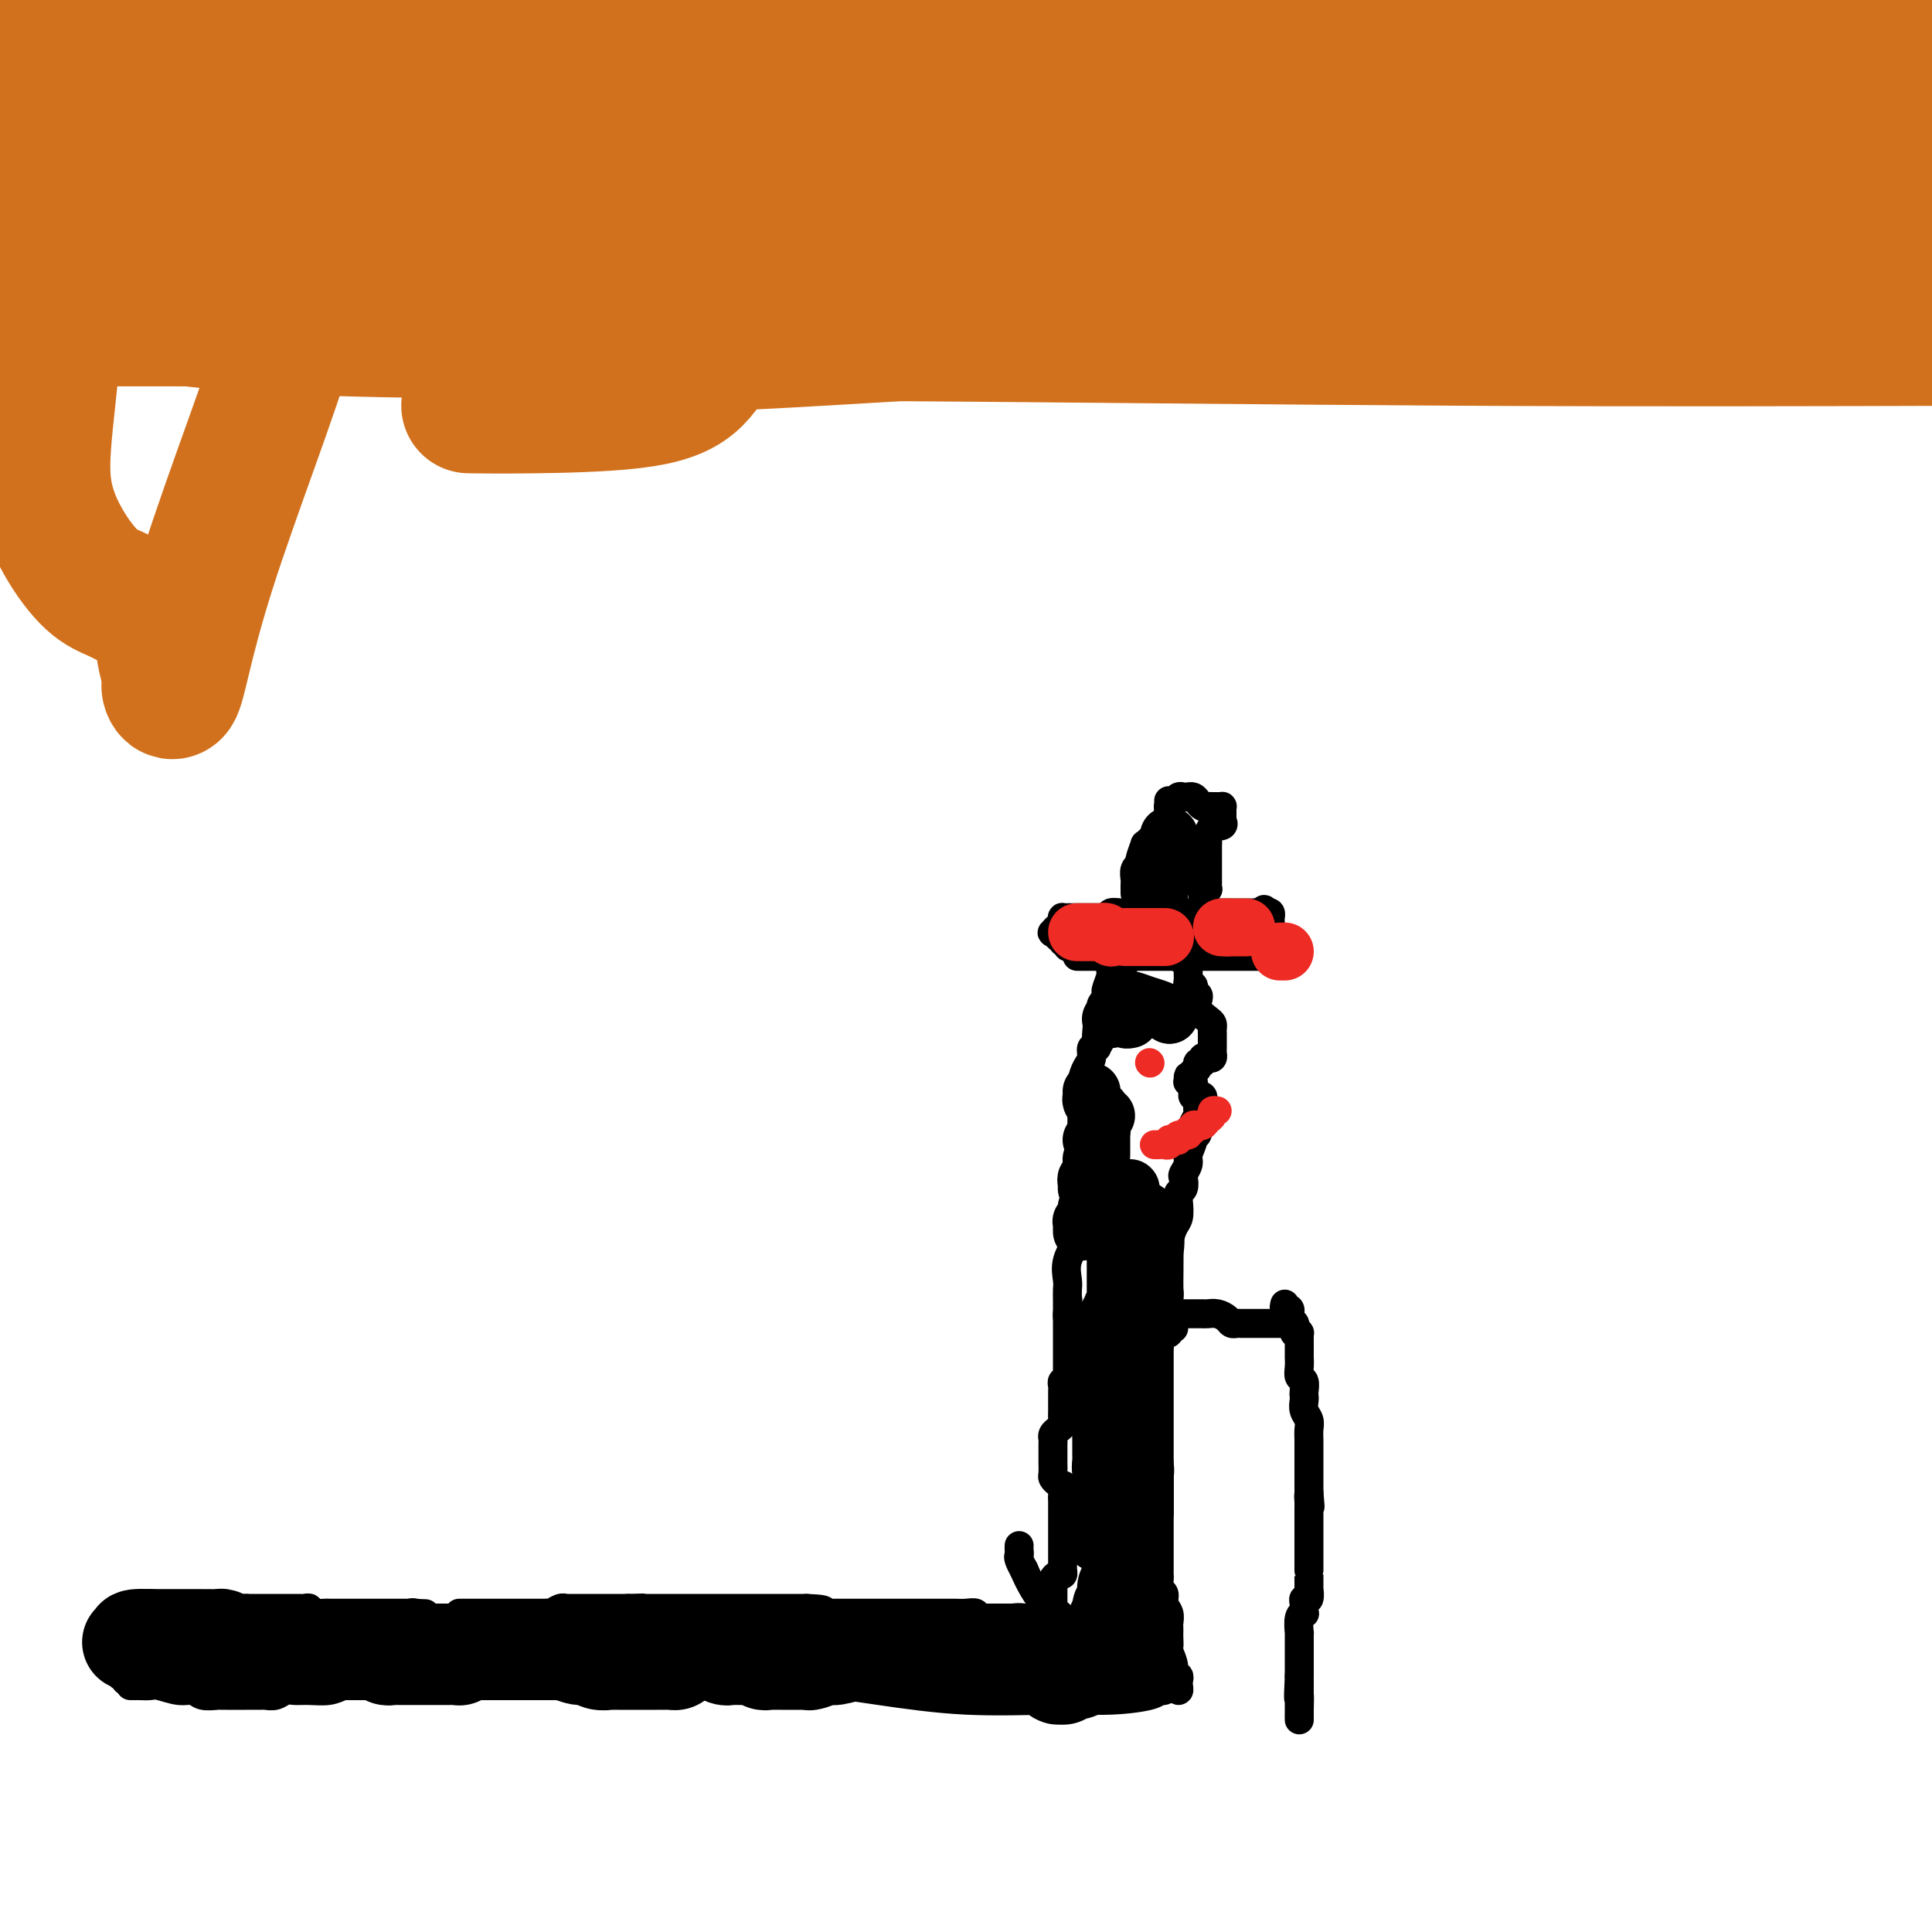<svg viewBox='0 0 400 400' version='1.1' xmlns='http://www.w3.org/2000/svg' xmlns:xlink='http://www.w3.org/1999/xlink'><g fill='none' stroke='#000000' stroke-width='6' stroke-linecap='round' stroke-linejoin='round'><path d='M27,349c0.439,-0.001 0.878,-0.001 1,0c0.122,0.001 -0.074,0.004 0,0c0.074,-0.004 0.418,-0.016 1,0c0.582,0.016 1.400,0.061 2,0c0.600,-0.061 0.980,-0.226 2,0c1.020,0.226 2.680,0.845 4,1c1.320,0.155 2.300,-0.155 3,0c0.700,0.155 1.119,0.774 2,1c0.881,0.226 2.224,0.061 3,0c0.776,-0.061 0.986,-0.016 1,0c0.014,0.016 -0.167,0.004 0,0c0.167,-0.004 0.682,-0.001 1,0c0.318,0.001 0.437,0.000 1,0c0.563,-0.000 1.568,0.001 2,0c0.432,-0.001 0.290,-0.004 1,0c0.710,0.004 2.273,0.015 3,0c0.727,-0.015 0.620,-0.057 1,0c0.380,0.057 1.249,0.212 2,0c0.751,-0.212 1.383,-0.792 2,-1c0.617,-0.208 1.218,-0.044 2,0c0.782,0.044 1.746,-0.031 3,0c1.254,0.031 2.798,0.167 4,0c1.202,-0.167 2.062,-0.637 3,-1c0.938,-0.363 1.954,-0.618 3,-1c1.046,-0.382 2.123,-0.890 3,-1c0.877,-0.110 1.554,0.177 2,0c0.446,-0.177 0.659,-0.819 1,-1c0.341,-0.181 0.809,0.099 1,0c0.191,-0.099 0.104,-0.575 0,-1c-0.104,-0.425 -0.226,-0.797 0,-1c0.226,-0.203 0.801,-0.237 1,0c0.199,0.237 0.022,0.744 0,1c-0.022,0.256 0.109,0.261 0,0c-0.109,-0.261 -0.460,-0.789 0,-1c0.460,-0.211 1.730,-0.106 3,0'/><path d='M85,344c4.581,-1.082 2.034,-0.286 2,0c-0.034,0.286 2.446,0.061 4,0c1.554,-0.061 2.184,0.040 4,0c1.816,-0.040 4.819,-0.221 7,0c2.181,0.221 3.541,0.844 6,1c2.459,0.156 6.017,-0.154 8,0c1.983,0.154 2.391,0.773 3,1c0.609,0.227 1.418,0.061 2,0c0.582,-0.061 0.935,-0.016 1,0c0.065,0.016 -0.160,0.004 0,0c0.160,-0.004 0.703,-0.001 1,0c0.297,0.001 0.347,0.000 1,0c0.653,-0.000 1.910,-0.000 3,0c1.090,0.000 2.013,0.000 3,0c0.987,-0.000 2.037,-0.001 3,0c0.963,0.001 1.839,0.004 3,0c1.161,-0.004 2.606,-0.016 4,0c1.394,0.016 2.737,0.059 4,0c1.263,-0.059 2.447,-0.221 4,0c1.553,0.221 3.477,0.823 5,1c1.523,0.177 2.647,-0.072 5,0c2.353,0.072 5.935,0.465 10,1c4.065,0.535 8.613,1.212 14,2c5.387,0.788 11.615,1.685 18,2c6.385,0.315 12.929,0.047 18,0c5.071,-0.047 8.669,0.128 12,0c3.331,-0.128 6.395,-0.559 8,-1c1.605,-0.441 1.750,-0.891 2,-1c0.250,-0.109 0.606,0.125 1,0c0.394,-0.125 0.827,-0.607 1,-1c0.173,-0.393 0.087,-0.696 0,-1'/><path d='M242,348c1.993,-0.841 0.975,-0.943 0,-1c-0.975,-0.057 -1.908,-0.068 -2,0c-0.092,0.068 0.656,0.214 1,0c0.344,-0.214 0.285,-0.788 0,-1c-0.285,-0.212 -0.796,-0.060 -1,0c-0.204,0.060 -0.102,0.030 0,0'/><path d='M238,348c0.331,0.031 0.662,0.061 1,0c0.338,-0.061 0.682,-0.214 1,0c0.318,0.214 0.611,0.794 1,1c0.389,0.206 0.875,0.038 1,0c0.125,-0.038 -0.110,0.054 0,0c0.110,-0.054 0.567,-0.253 1,0c0.433,0.253 0.844,0.959 1,1c0.156,0.041 0.057,-0.583 0,-1c-0.057,-0.417 -0.070,-0.628 0,-1c0.070,-0.372 0.225,-0.904 0,-1c-0.225,-0.096 -0.830,0.243 -1,0c-0.170,-0.243 0.094,-1.070 0,-2c-0.094,-0.930 -0.547,-1.965 -1,-3'/><path d='M242,342c-0.309,-1.360 -0.083,-0.760 0,-1c0.083,-0.240 0.022,-1.320 0,-2c-0.022,-0.680 -0.005,-0.959 0,-1c0.005,-0.041 -0.003,0.155 0,0c0.003,-0.155 0.016,-0.661 0,-1c-0.016,-0.339 -0.061,-0.509 0,-1c0.061,-0.491 0.226,-1.301 0,-2c-0.226,-0.699 -0.845,-1.287 -1,-2c-0.155,-0.713 0.155,-1.553 0,-2c-0.155,-0.447 -0.774,-0.503 -1,-1c-0.226,-0.497 -0.061,-1.437 0,-2c0.061,-0.563 0.016,-0.751 0,-1c-0.016,-0.249 -0.004,-0.560 0,-1c0.004,-0.440 0.001,-1.010 0,-2c-0.001,-0.990 -0.000,-2.402 0,-3c0.000,-0.598 0.000,-0.383 0,-1c-0.000,-0.617 -0.000,-2.066 0,-3c0.000,-0.934 0.000,-1.354 0,-2c-0.000,-0.646 -0.000,-1.517 0,-2c0.000,-0.483 0.000,-0.576 0,-1c-0.000,-0.424 -0.000,-1.178 0,-2c0.000,-0.822 0.000,-1.711 0,-2c-0.000,-0.289 -0.000,0.022 0,0c0.000,-0.022 0.000,-0.378 0,-1c-0.000,-0.622 -0.000,-1.509 0,-2c0.000,-0.491 0.000,-0.584 0,-1c-0.000,-0.416 -0.000,-1.154 0,-2c0.000,-0.846 0.000,-1.801 0,-3c-0.000,-1.199 -0.000,-2.641 0,-4c0.000,-1.359 0.000,-2.633 0,-4c-0.000,-1.367 -0.001,-2.825 0,-4c0.001,-1.175 0.004,-2.068 0,-3c-0.004,-0.932 -0.015,-1.905 0,-3c0.015,-1.095 0.056,-2.314 0,-3c-0.056,-0.686 -0.207,-0.838 0,-1c0.207,-0.162 0.774,-0.332 1,-1c0.226,-0.668 0.113,-1.834 0,-3'/><path d='M241,272c-0.215,-10.662 -0.254,-2.318 0,0c0.254,2.318 0.800,-1.389 1,-3c0.200,-1.611 0.053,-1.126 0,-2c-0.053,-0.874 -0.011,-3.106 0,-4c0.011,-0.894 -0.007,-0.451 0,-1c0.007,-0.549 0.041,-2.090 0,-3c-0.041,-0.910 -0.155,-1.189 0,-2c0.155,-0.811 0.581,-2.152 1,-3c0.419,-0.848 0.830,-1.201 1,-2c0.170,-0.799 0.097,-2.045 0,-3c-0.097,-0.955 -0.218,-1.621 0,-2c0.218,-0.379 0.775,-0.471 1,-1c0.225,-0.529 0.117,-1.495 0,-2c-0.117,-0.505 -0.243,-0.547 0,-1c0.243,-0.453 0.853,-1.315 1,-2c0.147,-0.685 -0.171,-1.191 0,-2c0.171,-0.809 0.830,-1.919 1,-3c0.170,-1.081 -0.151,-2.132 0,-3c0.151,-0.868 0.772,-1.552 1,-2c0.228,-0.448 0.061,-0.659 0,-1c-0.061,-0.341 -0.018,-0.812 0,-1c0.018,-0.188 0.009,-0.094 0,0'/><path d='M26,348c-0.033,-0.414 -0.065,-0.828 0,-1c0.065,-0.172 0.228,-0.102 0,0c-0.228,0.102 -0.846,0.236 -1,0c-0.154,-0.236 0.156,-0.841 0,-1c-0.156,-0.159 -0.778,0.130 -1,0c-0.222,-0.130 -0.046,-0.679 0,-1c0.046,-0.321 -0.040,-0.415 0,-1c0.040,-0.585 0.207,-1.662 0,-2c-0.207,-0.338 -0.787,0.064 -1,0c-0.213,-0.064 -0.057,-0.594 0,-1c0.057,-0.406 0.016,-0.687 0,-1c-0.016,-0.313 -0.008,-0.656 0,-1'/><path d='M23,339c-0.520,-1.620 -0.321,-1.169 0,-1c0.321,0.169 0.762,0.055 1,0c0.238,-0.055 0.272,-0.053 1,0c0.728,0.053 2.150,0.155 3,0c0.850,-0.155 1.128,-0.567 2,-1c0.872,-0.433 2.339,-0.885 3,-1c0.661,-0.115 0.516,0.109 1,0c0.484,-0.109 1.597,-0.551 2,-1c0.403,-0.449 0.097,-0.905 0,-1c-0.097,-0.095 0.015,0.171 0,0c-0.015,-0.171 -0.159,-0.778 0,-1c0.159,-0.222 0.620,-0.060 1,0c0.380,0.060 0.680,0.016 1,0c0.320,-0.016 0.659,-0.004 1,0c0.341,0.004 0.683,0.001 1,0c0.317,-0.001 0.610,-0.000 1,0c0.390,0.000 0.878,0.000 1,0c0.122,-0.000 -0.121,-0.000 0,0c0.121,0.000 0.605,0.000 1,0c0.395,-0.000 0.701,-0.000 1,0c0.299,0.000 0.591,0.000 1,0c0.409,-0.000 0.935,-0.000 1,0c0.065,0.000 -0.333,0.000 0,0c0.333,-0.000 1.396,-0.000 2,0c0.604,0.000 0.750,0.000 1,0c0.250,-0.000 0.606,-0.000 1,0c0.394,0.000 0.827,0.000 1,0c0.173,-0.000 0.087,-0.000 0,0'/><path d='M51,333c2.687,-0.000 2.905,-0.000 3,0c0.095,0.000 0.066,0.000 1,0c0.934,-0.000 2.829,-0.001 4,0c1.171,0.001 1.617,0.004 2,0c0.383,-0.004 0.701,-0.015 1,0c0.299,0.015 0.578,0.057 1,0c0.422,-0.057 0.988,-0.211 1,0c0.012,0.211 -0.530,0.789 0,1c0.530,0.211 2.131,0.057 3,0c0.869,-0.057 1.006,-0.015 1,0c-0.006,0.015 -0.157,0.004 0,0c0.157,-0.004 0.620,-0.001 1,0c0.380,0.001 0.677,0.000 1,0c0.323,-0.000 0.672,-0.000 1,0c0.328,0.000 0.633,0.000 1,0c0.367,-0.000 0.794,-0.000 1,0c0.206,0.000 0.190,0.000 1,0c0.810,-0.000 2.444,-0.000 3,0c0.556,0.000 0.033,0.000 0,0c-0.033,-0.000 0.425,-0.000 1,0c0.575,0.000 1.267,0.000 2,0c0.733,-0.000 1.506,-0.000 2,0c0.494,0.000 0.710,0.000 1,0c0.290,-0.000 0.654,-0.000 1,0c0.346,0.000 0.673,0.000 1,0'/><path d='M85,334c5.499,0.171 2.247,0.098 1,0c-1.247,-0.098 -0.489,-0.223 0,0c0.489,0.223 0.708,0.792 1,1c0.292,0.208 0.655,0.056 1,0c0.345,-0.056 0.670,-0.015 1,0c0.330,0.015 0.666,0.004 1,0c0.334,-0.004 0.668,-0.001 1,0c0.332,0.001 0.664,0.000 1,0c0.336,-0.000 0.678,-0.000 1,0c0.322,0.000 0.625,0.000 1,0c0.375,-0.000 0.821,-0.000 1,0c0.179,0.000 0.089,0.000 0,0'/><path d='M96,334c-0.521,0.000 -1.041,0.000 -1,0c0.041,-0.000 0.644,-0.000 1,0c0.356,0.000 0.466,0.000 1,0c0.534,-0.000 1.491,-0.000 2,0c0.509,0.000 0.570,0.000 1,0c0.430,-0.000 1.228,-0.000 2,0c0.772,0.000 1.518,0.000 2,0c0.482,-0.000 0.702,-0.000 1,0c0.298,0.000 0.675,0.000 1,0c0.325,-0.000 0.596,-0.000 1,0c0.404,0.000 0.939,0.000 1,0c0.061,-0.000 -0.352,-0.000 0,0c0.352,0.000 1.469,0.001 2,0c0.531,-0.001 0.474,-0.004 1,0c0.526,0.004 1.634,0.015 2,0c0.366,-0.015 -0.009,-0.057 0,0c0.009,0.057 0.401,0.211 1,0c0.599,-0.211 1.403,-0.789 2,-1c0.597,-0.211 0.986,-0.057 1,0c0.014,0.057 -0.345,0.015 0,0c0.345,-0.015 1.396,-0.004 2,0c0.604,0.004 0.760,0.001 1,0c0.240,-0.001 0.564,-0.000 1,0c0.436,0.000 0.985,0.000 2,0c1.015,-0.000 2.496,-0.000 3,0c0.504,0.000 0.032,0.000 0,0c-0.032,-0.000 0.376,-0.000 1,0c0.624,0.000 1.464,0.000 2,0c0.536,-0.000 0.768,-0.000 1,0'/><path d='M130,333c5.499,-0.155 2.246,-0.041 1,0c-1.246,0.041 -0.487,0.011 0,0c0.487,-0.011 0.700,-0.003 1,0c0.300,0.003 0.686,0.001 1,0c0.314,-0.001 0.557,-0.000 1,0c0.443,0.000 1.088,0.000 2,0c0.912,-0.000 2.091,-0.000 3,0c0.909,0.000 1.548,0.000 2,0c0.452,-0.000 0.719,-0.000 1,0c0.281,0.000 0.578,0.000 1,0c0.422,-0.000 0.969,-0.000 1,0c0.031,0.000 -0.455,0.000 0,0c0.455,-0.000 1.849,-0.000 3,0c1.151,0.000 2.058,0.000 3,0c0.942,-0.000 1.919,-0.000 3,0c1.081,0.000 2.264,0.000 3,0c0.736,-0.000 1.023,-0.000 1,0c-0.023,0.000 -0.356,0.000 0,0c0.356,-0.000 1.401,-0.000 2,0c0.599,0.000 0.752,0.000 1,0c0.248,-0.000 0.591,-0.000 1,0c0.409,0.000 0.882,0.000 1,0c0.118,0.000 -0.120,0.000 0,0c0.120,0.000 0.599,0.000 1,0c0.401,0.000 0.723,0.000 1,0c0.277,0.000 0.508,0.000 1,0c0.492,0.000 1.246,0.000 2,0'/><path d='M167,333c6.064,0.226 2.725,0.793 2,1c-0.725,0.207 1.164,0.056 2,0c0.836,-0.056 0.618,-0.015 1,0c0.382,0.015 1.362,0.004 2,0c0.638,-0.004 0.932,-0.001 1,0c0.068,0.001 -0.090,0.000 0,0c0.090,-0.000 0.430,-0.000 1,0c0.570,0.000 1.371,0.000 2,0c0.629,-0.000 1.086,-0.000 2,0c0.914,0.000 2.286,0.000 3,0c0.714,-0.000 0.769,-0.000 1,0c0.231,0.000 0.639,0.000 1,0c0.361,-0.000 0.677,0.000 1,0c0.323,-0.000 0.655,-0.000 1,0c0.345,0.000 0.705,0.000 1,0c0.295,-0.000 0.525,-0.000 1,0c0.475,0.000 1.196,0.000 2,0c0.804,-0.000 1.692,-0.000 2,0c0.308,0.000 0.035,0.000 0,0c-0.035,-0.000 0.166,-0.001 1,0c0.834,0.001 2.299,0.004 3,0c0.701,-0.004 0.636,-0.016 1,0c0.364,0.016 1.157,0.060 2,0c0.843,-0.060 1.735,-0.224 2,0c0.265,0.224 -0.098,0.834 0,1c0.098,0.166 0.656,-0.113 1,0c0.344,0.113 0.474,0.618 1,1c0.526,0.382 1.449,0.641 2,1c0.551,0.359 0.729,0.817 1,1c0.271,0.183 0.636,0.092 1,0'/><path d='M208,338c1.421,0.619 0.972,0.166 1,0c0.028,-0.166 0.532,-0.044 1,0c0.468,0.044 0.899,0.012 1,0c0.101,-0.012 -0.128,-0.003 0,0c0.128,0.003 0.611,0.001 1,0c0.389,-0.001 0.683,-0.000 1,0c0.317,0.000 0.659,0.000 1,0c0.341,-0.000 0.683,-0.000 1,0c0.317,0.000 0.610,0.000 1,0c0.390,-0.000 0.879,-0.000 1,0c0.121,0.000 -0.125,0.001 0,0c0.125,-0.001 0.622,-0.003 1,0c0.378,0.003 0.637,0.012 1,0c0.363,-0.012 0.829,-0.046 1,0c0.171,0.046 0.046,0.171 0,0c-0.046,-0.171 -0.015,-0.638 0,-1c0.015,-0.362 0.013,-0.619 0,-1c-0.013,-0.381 -0.038,-0.884 0,-1c0.038,-0.116 0.137,0.157 0,0c-0.137,-0.157 -0.511,-0.743 -1,-1c-0.489,-0.257 -1.093,-0.185 -2,-1c-0.907,-0.815 -2.116,-2.519 -3,-4c-0.884,-1.481 -1.442,-2.741 -2,-4'/><path d='M212,325c-1.464,-2.646 -1.124,-2.762 -1,-3c0.124,-0.238 0.033,-0.600 0,-1c-0.033,-0.400 -0.009,-0.838 0,-1c0.009,-0.162 0.003,-0.046 0,0c-0.003,0.046 -0.001,0.023 0,0'/><path d='M218,338c-0.000,-0.331 -0.000,-0.662 0,-1c0.000,-0.338 0.000,-0.682 0,-1c-0.000,-0.318 -0.000,-0.609 0,-1c0.000,-0.391 0.000,-0.882 0,-1c-0.000,-0.118 -0.000,0.137 0,0c0.000,-0.137 0.000,-0.667 0,-1c-0.000,-0.333 -0.001,-0.470 0,-1c0.001,-0.530 0.003,-1.452 0,-2c-0.003,-0.548 -0.011,-0.720 0,-1c0.011,-0.280 0.041,-0.666 0,-1c-0.041,-0.334 -0.155,-0.614 0,-1c0.155,-0.386 0.577,-0.876 1,-1c0.423,-0.124 0.845,0.118 1,0c0.155,-0.118 0.041,-0.595 0,-1c-0.041,-0.405 -0.011,-0.736 0,-1c0.011,-0.264 0.003,-0.461 0,-1c-0.003,-0.539 -0.001,-1.421 0,-2c0.001,-0.579 0.000,-0.854 0,-1c-0.000,-0.146 -0.000,-0.162 0,-1c0.000,-0.838 0.000,-2.497 0,-3c-0.000,-0.503 -0.000,0.149 0,0c0.000,-0.149 0.000,-1.101 0,-2c-0.000,-0.899 -0.000,-1.746 0,-2c0.000,-0.254 0.000,0.086 0,0c-0.000,-0.086 -0.000,-0.596 0,-1c0.000,-0.404 0.000,-0.702 0,-1'/><path d='M220,310c0.297,-4.510 0.041,-1.784 0,-1c-0.041,0.784 0.133,-0.372 0,-1c-0.133,-0.628 -0.571,-0.728 -1,-1c-0.429,-0.272 -0.847,-0.717 -1,-1c-0.153,-0.283 -0.041,-0.404 0,-1c0.041,-0.596 0.011,-1.665 0,-2c-0.011,-0.335 -0.003,0.065 0,0c0.003,-0.065 0.001,-0.595 0,-1c-0.001,-0.405 -0.001,-0.686 0,-1c0.001,-0.314 0.003,-0.661 0,-1c-0.003,-0.339 -0.011,-0.668 0,-1c0.011,-0.332 0.041,-0.665 0,-1c-0.041,-0.335 -0.155,-0.670 0,-1c0.155,-0.330 0.577,-0.656 1,-1c0.423,-0.344 0.845,-0.708 1,-1c0.155,-0.292 0.041,-0.512 0,-1c-0.041,-0.488 -0.011,-1.244 0,-2c0.011,-0.756 0.002,-1.513 0,-2c-0.002,-0.487 0.003,-0.704 0,-1c-0.003,-0.296 -0.015,-0.672 0,-1c0.015,-0.328 0.057,-0.608 0,-1c-0.057,-0.392 -0.211,-0.895 0,-1c0.211,-0.105 0.789,0.190 1,0c0.211,-0.190 0.057,-0.863 0,-1c-0.057,-0.137 -0.015,0.262 0,0c0.015,-0.262 0.004,-1.183 0,-2c-0.004,-0.817 -0.001,-1.528 0,-2c0.001,-0.472 0.000,-0.705 0,-1c-0.000,-0.295 -0.000,-0.653 0,-1c0.000,-0.347 0.000,-0.683 0,-1c-0.000,-0.317 -0.000,-0.613 0,-1c0.000,-0.387 0.000,-0.863 0,-1c-0.000,-0.137 -0.000,0.066 0,0c0.000,-0.066 0.000,-0.403 0,-1c-0.000,-0.597 -0.000,-1.456 0,-2c0.000,-0.544 0.000,-0.772 0,-1'/><path d='M221,272c0.155,-5.843 0.042,-1.451 0,0c-0.042,1.451 -0.013,-0.039 0,-1c0.013,-0.961 0.011,-1.393 0,-2c-0.011,-0.607 -0.032,-1.391 0,-2c0.032,-0.609 0.118,-1.045 0,-2c-0.118,-0.955 -0.438,-2.431 0,-4c0.438,-1.569 1.634,-3.232 2,-5c0.366,-1.768 -0.098,-3.639 0,-5c0.098,-1.361 0.758,-2.210 1,-3c0.242,-0.790 0.065,-1.522 0,-2c-0.065,-0.478 -0.017,-0.703 0,-1c0.017,-0.297 0.005,-0.665 0,-1c-0.005,-0.335 -0.001,-0.637 0,-1c0.001,-0.363 0.000,-0.787 0,-1c-0.000,-0.213 -0.000,-0.216 0,-1c0.000,-0.784 -0.000,-2.350 0,-3c0.000,-0.650 0.000,-0.386 0,-1c-0.000,-0.614 -0.001,-2.107 0,-3c0.001,-0.893 0.003,-1.188 0,-2c-0.003,-0.812 -0.011,-2.142 0,-3c0.011,-0.858 0.040,-1.243 0,-2c-0.040,-0.757 -0.151,-1.887 0,-3c0.151,-1.113 0.562,-2.210 1,-3c0.438,-0.790 0.902,-1.272 1,-2c0.098,-0.728 -0.170,-1.700 0,-2c0.170,-0.300 0.776,0.073 1,0c0.224,-0.073 0.064,-0.592 0,-1c-0.064,-0.408 -0.032,-0.704 0,-1'/><path d='M227,215c0.868,-8.831 0.036,-2.407 0,0c-0.036,2.407 0.722,0.799 1,0c0.278,-0.799 0.074,-0.788 0,-1c-0.074,-0.212 -0.020,-0.648 0,-1c0.020,-0.352 0.005,-0.620 0,-1c-0.005,-0.380 -0.001,-0.872 0,-1c0.001,-0.128 -0.000,0.106 0,0c0.000,-0.106 0.003,-0.553 0,-1c-0.003,-0.447 -0.011,-0.893 0,-1c0.011,-0.107 0.041,0.125 0,0c-0.041,-0.125 -0.155,-0.607 0,-1c0.155,-0.393 0.577,-0.696 1,-1'/><path d='M229,207c0.244,-1.522 -0.146,-1.326 0,-2c0.146,-0.674 0.826,-2.219 1,-3c0.174,-0.781 -0.160,-0.798 0,-1c0.160,-0.202 0.814,-0.589 1,-1c0.186,-0.411 -0.097,-0.845 0,-1c0.097,-0.155 0.572,-0.032 1,0c0.428,0.032 0.808,-0.029 1,0c0.192,0.029 0.194,0.148 0,0c-0.194,-0.148 -0.585,-0.561 0,-1c0.585,-0.439 2.146,-0.902 3,-1c0.854,-0.098 1.002,0.170 1,0c-0.002,-0.170 -0.155,-0.778 0,-1c0.155,-0.222 0.619,-0.060 1,0c0.381,0.060 0.680,0.016 1,0c0.320,-0.016 0.663,-0.005 1,0c0.337,0.005 0.669,0.002 1,0'/><path d='M241,196c1.708,-0.236 0.978,0.673 1,1c0.022,0.327 0.794,0.073 1,0c0.206,-0.073 -0.156,0.037 0,0c0.156,-0.037 0.830,-0.221 1,0c0.170,0.221 -0.165,0.848 0,1c0.165,0.152 0.829,-0.170 1,0c0.171,0.170 -0.150,0.833 0,1c0.150,0.167 0.772,-0.161 1,0c0.228,0.161 0.061,0.813 0,1c-0.061,0.187 -0.016,-0.091 0,0c0.016,0.091 0.003,0.550 0,1c-0.003,0.450 0.003,0.890 0,1c-0.003,0.110 -0.015,-0.112 0,0c0.015,0.112 0.055,0.556 0,1c-0.055,0.444 -0.207,0.889 0,1c0.207,0.111 0.773,-0.111 1,0c0.227,0.111 0.113,0.556 0,1'/><path d='M247,205c0.944,1.616 0.304,1.157 0,1c-0.304,-0.157 -0.271,-0.011 0,0c0.271,0.011 0.780,-0.113 1,0c0.220,0.113 0.150,0.464 0,1c-0.150,0.536 -0.380,1.257 0,2c0.380,0.743 1.370,1.510 2,2c0.630,0.490 0.901,0.705 1,1c0.099,0.295 0.027,0.670 0,1c-0.027,0.330 -0.007,0.613 0,1c0.007,0.387 0.002,0.877 0,1c-0.002,0.123 0.000,-0.121 0,0c-0.000,0.121 -0.003,0.607 0,1c0.003,0.393 0.011,0.693 0,1c-0.011,0.307 -0.040,0.622 0,1c0.040,0.378 0.150,0.818 0,1c-0.150,0.182 -0.561,0.104 -1,0c-0.439,-0.104 -0.905,-0.235 -1,0c-0.095,0.235 0.181,0.836 0,1c-0.181,0.164 -0.818,-0.110 -1,0c-0.182,0.110 0.091,0.603 0,1c-0.091,0.397 -0.545,0.699 -1,1'/><path d='M247,222c-0.846,1.480 -0.960,1.182 -1,1c-0.040,-0.182 -0.007,-0.246 0,0c0.007,0.246 -0.012,0.801 0,1c0.012,0.199 0.056,0.042 0,0c-0.056,-0.042 -0.212,0.031 0,0c0.212,-0.031 0.792,-0.166 1,0c0.208,0.166 0.046,0.632 0,1c-0.046,0.368 0.026,0.638 0,1c-0.026,0.362 -0.151,0.816 0,1c0.151,0.184 0.576,0.098 1,0c0.424,-0.098 0.846,-0.209 1,0c0.154,0.209 0.038,0.738 0,1c-0.038,0.262 0.000,0.256 0,1c-0.000,0.744 -0.038,2.239 0,3c0.038,0.761 0.154,0.789 0,1c-0.154,0.211 -0.577,0.606 -1,1'/><path d='M248,234c-0.067,1.867 -0.733,0.533 -1,0c-0.267,-0.533 -0.133,-0.267 0,0'/><path d='M230,197c-0.311,-0.030 -0.622,-0.060 -1,0c-0.378,0.060 -0.823,0.208 -1,0c-0.177,-0.208 -0.086,-0.774 0,-1c0.086,-0.226 0.167,-0.112 0,0c-0.167,0.112 -0.584,0.222 -1,0c-0.416,-0.222 -0.833,-0.778 -1,-1c-0.167,-0.222 -0.083,-0.111 0,0'/><path d='M223,198c0.437,0.000 0.875,0.000 1,0c0.125,0.000 -0.062,0.000 0,0c0.062,0.000 0.373,0.000 1,0c0.627,0.000 1.570,0.000 2,0c0.430,0.000 0.346,0.000 1,0c0.654,0.000 2.048,0.000 3,0c0.952,0.000 1.464,0.000 2,0c0.536,0.000 1.095,0.000 2,0c0.905,0.000 2.154,0.000 3,0c0.846,0.000 1.287,0.000 2,0c0.713,0.000 1.697,0.000 2,0c0.303,-0.000 -0.075,0.000 0,0c0.075,0.000 0.604,0.000 1,0c0.396,0.000 0.658,-0.000 1,0c0.342,0.000 0.764,0.000 1,0c0.236,0.000 0.286,0.000 1,0c0.714,0.000 2.091,0.000 3,0c0.909,0.000 1.351,0.000 2,0c0.649,0.000 1.504,0.000 2,0c0.496,0.000 0.633,0.000 1,0c0.367,0.000 0.963,0.000 1,0c0.037,0.000 -0.485,0.000 0,0c0.485,0.000 1.975,0.000 3,0c1.025,0.000 1.584,0.000 2,0c0.416,0.000 0.690,0.000 1,0c0.310,0.000 0.655,0.000 1,0'/><path d='M262,198c6.260,0.064 2.409,0.224 1,0c-1.409,-0.224 -0.378,-0.833 0,-1c0.378,-0.167 0.101,0.109 0,0c-0.101,-0.109 -0.027,-0.603 0,-1c0.027,-0.397 0.007,-0.698 0,-1c-0.007,-0.302 -0.002,-0.606 0,-1c0.002,-0.394 0.000,-0.879 0,-1c-0.000,-0.121 0.001,0.122 0,0c-0.001,-0.122 -0.003,-0.607 0,-1c0.003,-0.393 0.011,-0.693 0,-1c-0.011,-0.307 -0.041,-0.621 0,-1c0.041,-0.379 0.155,-0.823 0,-1c-0.155,-0.177 -0.577,-0.089 -1,0'/><path d='M262,189c-0.164,-1.392 -0.572,-0.373 -1,0c-0.428,0.373 -0.874,0.100 -1,0c-0.126,-0.100 0.069,-0.027 0,0c-0.069,0.027 -0.402,0.007 -1,0c-0.598,-0.007 -1.460,-0.002 -2,0c-0.540,0.002 -0.757,0.001 -1,0c-0.243,-0.001 -0.513,-0.000 -1,0c-0.487,0.000 -1.190,0.000 -2,0c-0.810,-0.000 -1.726,-0.000 -2,0c-0.274,0.000 0.094,0.000 0,0c-0.094,-0.000 -0.651,-0.000 -1,0c-0.349,0.000 -0.489,0.000 -1,0c-0.511,-0.000 -1.394,-0.000 -2,0c-0.606,0.000 -0.936,0.000 -1,0c-0.064,-0.000 0.136,-0.000 0,0c-0.136,0.000 -0.610,0.000 -1,0c-0.390,-0.000 -0.696,-0.000 -1,0c-0.304,0.000 -0.606,0.000 -1,0c-0.394,-0.000 -0.879,-0.000 -1,0c-0.121,0.000 0.123,0.000 0,0c-0.123,-0.000 -0.611,-0.000 -1,0c-0.389,0.000 -0.677,0.000 -1,0c-0.323,-0.000 -0.680,-0.000 -1,0c-0.320,0.000 -0.601,0.000 -1,0c-0.399,-0.000 -0.915,-0.000 -1,0c-0.085,0.000 0.263,0.000 0,0c-0.263,-0.000 -1.136,-0.001 -2,0c-0.864,0.001 -1.719,0.004 -2,0c-0.281,-0.004 0.013,-0.015 0,0c-0.013,0.015 -0.333,0.056 -1,0c-0.667,-0.056 -1.679,-0.207 -2,0c-0.321,0.207 0.051,0.774 0,1c-0.051,0.226 -0.526,0.113 -1,0'/><path d='M229,190c-5.344,0.155 -2.206,0.041 -1,0c1.206,-0.041 0.478,-0.011 0,0c-0.478,0.011 -0.705,0.003 -1,0c-0.295,-0.003 -0.656,-0.001 -1,0c-0.344,0.001 -0.669,0.000 -1,0c-0.331,-0.000 -0.667,0.000 -1,0c-0.333,-0.000 -0.664,-0.001 -1,0c-0.336,0.001 -0.679,0.003 -1,0c-0.321,-0.003 -0.621,-0.011 -1,0c-0.379,0.011 -0.836,0.040 -1,0c-0.164,-0.040 -0.033,-0.151 0,0c0.033,0.151 -0.031,0.562 0,1c0.031,0.438 0.156,0.901 0,1c-0.156,0.099 -0.593,-0.165 -1,0c-0.407,0.165 -0.785,0.761 -1,1c-0.215,0.239 -0.269,0.121 0,0c0.269,-0.121 0.861,-0.244 1,0c0.139,0.244 -0.174,0.854 0,1c0.174,0.146 0.834,-0.171 1,0c0.166,0.171 -0.163,0.830 0,1c0.163,0.170 0.817,-0.150 1,0c0.183,0.150 -0.105,0.771 0,1c0.105,0.229 0.601,0.065 1,0c0.399,-0.065 0.699,-0.033 1,0'/><path d='M223,196c0.833,0.500 0.417,0.250 0,0'/><path d='M235,185c0.002,-0.326 0.005,-0.651 0,-1c-0.005,-0.349 -0.016,-0.721 0,-1c0.016,-0.279 0.061,-0.465 0,-1c-0.061,-0.535 -0.227,-1.421 0,-2c0.227,-0.579 0.848,-0.852 1,-1c0.152,-0.148 -0.167,-0.171 0,-1c0.167,-0.829 0.818,-2.464 1,-3c0.182,-0.536 -0.105,0.028 0,0c0.105,-0.028 0.601,-0.648 1,-1c0.399,-0.352 0.699,-0.437 1,-1c0.301,-0.563 0.602,-1.603 1,-2c0.398,-0.397 0.891,-0.151 1,0c0.109,0.151 -0.167,0.205 0,0c0.167,-0.205 0.776,-0.671 1,-1c0.224,-0.329 0.064,-0.523 0,-1c-0.064,-0.477 -0.032,-1.239 0,-2'/><path d='M242,167c1.079,-2.725 0.278,-0.538 0,0c-0.278,0.538 -0.033,-0.574 0,-1c0.033,-0.426 -0.145,-0.167 0,0c0.145,0.167 0.612,0.241 1,0c0.388,-0.241 0.695,-0.797 1,-1c0.305,-0.203 0.606,-0.052 1,0c0.394,0.052 0.879,0.003 1,0c0.121,-0.003 -0.123,0.038 0,0c0.123,-0.038 0.611,-0.154 1,0c0.389,0.154 0.678,0.577 1,1c0.322,0.423 0.678,0.845 1,1c0.322,0.155 0.612,0.042 1,0c0.388,-0.042 0.874,-0.012 1,0c0.126,0.012 -0.110,0.005 0,0c0.110,-0.005 0.565,-0.010 1,0c0.435,0.010 0.848,0.034 1,0c0.152,-0.034 0.041,-0.124 0,0c-0.041,0.124 -0.012,0.464 0,1c0.012,0.536 0.006,1.268 0,2'/><path d='M253,170c0.746,1.029 -0.389,1.103 -1,1c-0.611,-0.103 -0.700,-0.382 -1,0c-0.300,0.382 -0.813,1.426 -1,2c-0.187,0.574 -0.050,0.679 0,1c0.050,0.321 0.013,0.860 0,1c-0.013,0.140 -0.004,-0.117 0,0c0.004,0.117 0.001,0.610 0,1c-0.001,0.390 -0.000,0.678 0,1c0.000,0.322 0.000,0.678 0,1c-0.000,0.322 -0.000,0.611 0,1c0.000,0.389 0.000,0.877 0,1c-0.000,0.123 -0.000,-0.121 0,0c0.000,0.121 0.001,0.607 0,1c-0.001,0.393 -0.004,0.693 0,1c0.004,0.307 0.015,0.620 0,1c-0.015,0.380 -0.057,0.827 0,1c0.057,0.173 0.211,0.074 0,0c-0.211,-0.074 -0.789,-0.121 -1,0c-0.211,0.121 -0.057,0.410 0,1c0.057,0.590 0.015,1.482 0,2c-0.015,0.518 -0.004,0.664 0,1c0.004,0.336 0.001,0.863 0,1c-0.001,0.137 -0.000,-0.117 0,0c0.000,0.117 0.000,0.605 0,1c-0.000,0.395 -0.000,0.698 0,1'/><path d='M249,191c-0.844,3.267 -0.956,0.933 -1,0c-0.044,-0.933 -0.022,-0.467 0,0'/></g>
<g fill='none' stroke='#EE2B24' stroke-width='6' stroke-linecap='round' stroke-linejoin='round'><path d='M238,220c0.000,0.000 0.100,0.100 0.1,0.1'/><path d='M239,237c0.341,0.008 0.683,0.016 1,0c0.317,-0.016 0.611,-0.056 1,0c0.389,0.056 0.873,0.207 1,0c0.127,-0.207 -0.102,-0.772 0,-1c0.102,-0.228 0.534,-0.118 1,0c0.466,0.118 0.966,0.243 1,0c0.034,-0.243 -0.398,-0.853 0,-1c0.398,-0.147 1.627,0.171 2,0c0.373,-0.171 -0.111,-0.831 0,-1c0.111,-0.169 0.817,0.152 1,0c0.183,-0.152 -0.159,-0.776 0,-1c0.159,-0.224 0.817,-0.049 1,0c0.183,0.049 -0.110,-0.029 0,0c0.110,0.029 0.622,0.165 1,0c0.378,-0.165 0.624,-0.633 1,-1c0.376,-0.367 0.884,-0.635 1,-1c0.116,-0.365 -0.161,-0.829 0,-1c0.161,-0.171 0.760,-0.049 1,0c0.240,0.049 0.120,0.024 0,0'/></g>
<g fill='none' stroke='#000000' stroke-width='6' stroke-linecap='round' stroke-linejoin='round'><path d='M239,276c0.339,0.008 0.678,0.016 1,0c0.322,-0.016 0.626,-0.057 1,0c0.374,0.057 0.819,0.211 1,0c0.181,-0.211 0.100,-0.789 0,-1c-0.100,-0.211 -0.219,-0.057 0,0c0.219,0.057 0.777,0.016 1,0c0.223,-0.016 0.112,-0.008 0,0'/><path d='M268,274c-0.335,0.000 -0.670,0.000 -1,0c-0.330,-0.000 -0.656,-0.000 -1,0c-0.344,0.000 -0.708,0.000 -1,0c-0.292,-0.000 -0.512,-0.000 -1,0c-0.488,0.000 -1.244,0.000 -2,0c-0.756,-0.000 -1.512,-0.000 -2,0c-0.488,0.000 -0.708,0.001 -1,0c-0.292,-0.001 -0.655,-0.003 -1,0c-0.345,0.003 -0.673,0.011 -1,0c-0.327,-0.011 -0.655,-0.041 -1,0c-0.345,0.041 -0.708,0.155 -1,0c-0.292,-0.155 -0.512,-0.577 -1,-1c-0.488,-0.423 -1.244,-0.845 -2,-1c-0.756,-0.155 -1.513,-0.041 -2,0c-0.487,0.041 -0.703,0.011 -1,0c-0.297,-0.011 -0.675,-0.003 -1,0c-0.325,0.003 -0.595,0.001 -1,0c-0.405,-0.001 -0.944,-0.000 -1,0c-0.056,0.000 0.369,0.000 0,0c-0.369,-0.000 -1.534,-0.000 -2,0c-0.466,0.000 -0.233,0.000 0,0'/><path d='M266,270c-0.113,0.455 -0.226,0.909 0,1c0.226,0.091 0.792,-0.182 1,0c0.208,0.182 0.060,0.818 0,1c-0.060,0.182 -0.030,-0.091 0,0c0.030,0.091 0.061,0.547 0,1c-0.061,0.453 -0.212,0.905 0,1c0.212,0.095 0.788,-0.167 1,0c0.212,0.167 0.061,0.762 0,1c-0.061,0.238 -0.030,0.119 0,0'/><path d='M268,276c0.423,0.024 0.845,0.048 1,0c0.155,-0.048 0.041,-0.168 0,0c-0.041,0.168 -0.011,0.624 0,1c0.011,0.376 0.003,0.674 0,1c-0.003,0.326 -0.001,0.682 0,1c0.001,0.318 -0.001,0.600 0,1c0.001,0.400 0.004,0.918 0,1c-0.004,0.082 -0.015,-0.273 0,0c0.015,0.273 0.057,1.172 0,2c-0.057,0.828 -0.211,1.583 0,2c0.211,0.417 0.788,0.496 1,1c0.212,0.504 0.061,1.433 0,2c-0.061,0.567 -0.030,0.770 0,1c0.030,0.230 0.061,0.485 0,1c-0.061,0.515 -0.212,1.290 0,2c0.212,0.710 0.789,1.356 1,2c0.211,0.644 0.057,1.286 0,2c-0.057,0.714 -0.015,1.501 0,2c0.015,0.499 0.004,0.711 0,1c-0.004,0.289 -0.001,0.655 0,1c0.001,0.345 0.000,0.670 0,1c-0.000,0.330 -0.000,0.666 0,1c0.000,0.334 0.000,0.668 0,1c-0.000,0.332 -0.000,0.663 0,1c0.000,0.337 0.000,0.682 0,1c-0.000,0.318 -0.000,0.610 0,1c0.000,0.390 0.000,0.878 0,1c-0.000,0.122 -0.000,-0.121 0,0c0.000,0.121 0.000,0.606 0,1c-0.000,0.394 -0.000,0.697 0,1'/><path d='M271,309c0.464,5.289 0.124,2.012 0,1c-0.124,-1.012 -0.033,0.239 0,1c0.033,0.761 0.009,1.030 0,1c-0.009,-0.030 -0.002,-0.359 0,0c0.002,0.359 0.001,1.406 0,2c-0.001,0.594 -0.000,0.737 0,1c0.000,0.263 0.000,0.648 0,1c-0.000,0.352 -0.000,0.672 0,1c0.000,0.328 0.000,0.665 0,1c-0.000,0.335 -0.000,0.667 0,1c0.000,0.333 0.000,0.666 0,1c-0.000,0.334 -0.000,0.668 0,1c0.000,0.332 0.000,0.663 0,1c-0.000,0.337 -0.000,0.679 0,1c0.000,0.321 0.000,0.620 0,1c-0.000,0.380 -0.000,0.842 0,1c0.000,0.158 0.001,0.012 0,0c-0.001,-0.012 -0.004,0.112 0,1c0.004,0.888 0.015,2.542 0,3c-0.015,0.458 -0.057,-0.281 0,0c0.057,0.281 0.211,1.582 0,2c-0.211,0.418 -0.788,-0.046 -1,0c-0.212,0.046 -0.061,0.601 0,1c0.061,0.399 0.030,0.640 0,1c-0.030,0.360 -0.061,0.837 0,1c0.061,0.163 0.212,0.012 0,0c-0.212,-0.012 -0.789,0.115 -1,1c-0.211,0.885 -0.057,2.529 0,3c0.057,0.471 0.015,-0.229 0,0c-0.015,0.229 -0.004,1.387 0,2c0.004,0.613 0.001,0.681 0,1c-0.001,0.319 -0.000,0.890 0,1c0.000,0.110 0.000,-0.240 0,0c-0.000,0.240 -0.000,1.068 0,2c0.000,0.932 0.000,1.966 0,3'/><path d='M269,347c-0.309,6.635 -0.083,4.224 0,4c0.083,-0.224 0.022,1.741 0,3c-0.022,1.259 -0.006,1.814 0,2c0.006,0.186 0.002,0.004 0,0c-0.002,-0.004 -0.000,0.169 0,0c0.000,-0.169 0.000,-0.679 0,-1c-0.000,-0.321 -0.000,-0.454 0,-1c0.000,-0.546 0.000,-1.505 0,-2c-0.000,-0.495 -0.000,-0.524 0,-1c0.000,-0.476 0.000,-1.397 0,-2c-0.000,-0.603 -0.000,-0.886 0,-1c0.000,-0.114 0.000,-0.057 0,0'/></g>
<g fill='none' stroke='#000000' stroke-width='20' stroke-linecap='round' stroke-linejoin='round'><path d='M229,315c0.000,0.422 0.000,0.844 0,1c0.000,0.156 -0.000,0.044 0,0c0.000,-0.044 0.000,-0.022 0,0'/><path d='M233,329c0.001,-0.089 0.001,-0.177 0,0c-0.001,0.177 -0.004,0.621 0,1c0.004,0.379 0.015,0.694 0,1c-0.015,0.306 -0.057,0.603 0,1c0.057,0.397 0.211,0.894 0,1c-0.211,0.106 -0.788,-0.178 -1,0c-0.212,0.178 -0.061,0.817 0,1c0.061,0.183 0.030,-0.092 0,0c-0.030,0.092 -0.061,0.551 0,1c0.061,0.449 0.213,0.889 0,1c-0.213,0.111 -0.792,-0.107 -1,0c-0.208,0.107 -0.045,0.539 0,1c0.045,0.461 -0.027,0.949 0,1c0.027,0.051 0.151,-0.337 0,0c-0.151,0.337 -0.579,1.398 -1,2c-0.421,0.602 -0.835,0.743 -1,1c-0.165,0.257 -0.083,0.628 0,1'/><path d='M229,342c-0.837,2.008 -0.931,0.527 -1,0c-0.069,-0.527 -0.113,-0.100 0,0c0.113,0.100 0.382,-0.127 0,0c-0.382,0.127 -1.415,0.609 -2,1c-0.585,0.391 -0.721,0.692 -1,1c-0.279,0.308 -0.702,0.622 -1,1c-0.298,0.378 -0.471,0.819 -1,1c-0.529,0.181 -1.414,0.102 -2,0c-0.586,-0.102 -0.874,-0.228 -1,0c-0.126,0.228 -0.090,0.808 0,1c0.090,0.192 0.235,-0.005 0,0c-0.235,0.005 -0.851,0.211 -1,0c-0.149,-0.211 0.167,-0.840 0,-1c-0.167,-0.160 -0.819,0.150 -1,0c-0.181,-0.150 0.109,-0.758 0,-1c-0.109,-0.242 -0.617,-0.116 -1,0c-0.383,0.116 -0.642,0.224 -1,0c-0.358,-0.224 -0.817,-0.778 -1,-1c-0.183,-0.222 -0.092,-0.111 0,0'/><path d='M215,344c-0.875,-0.532 -0.062,-0.860 0,-1c0.062,-0.140 -0.627,-0.090 -1,0c-0.373,0.090 -0.428,0.220 -1,0c-0.572,-0.220 -1.659,-0.791 -2,-1c-0.341,-0.209 0.063,-0.056 0,0c-0.063,0.056 -0.595,0.015 -1,0c-0.405,-0.015 -0.685,-0.004 -1,0c-0.315,0.004 -0.667,0.001 -1,0c-0.333,-0.001 -0.648,-0.000 -1,0c-0.352,0.000 -0.741,0.000 -1,0c-0.259,-0.000 -0.387,-0.000 -1,0c-0.613,0.000 -1.712,0.000 -3,0c-1.288,-0.000 -2.765,-0.000 -4,0c-1.235,0.000 -2.228,0.000 -3,0c-0.772,-0.000 -1.321,-0.000 -2,0c-0.679,0.000 -1.486,0.000 -2,0c-0.514,-0.000 -0.733,-0.000 -1,0c-0.267,0.000 -0.582,0.000 -1,0c-0.418,-0.000 -0.939,-0.000 -1,0c-0.061,0.000 0.338,0.000 0,0c-0.338,-0.000 -1.414,-0.000 -2,0c-0.586,0.000 -0.683,0.000 -1,0c-0.317,-0.000 -0.855,-0.000 -1,0c-0.145,0.000 0.101,0.000 0,0c-0.101,-0.000 -0.551,-0.000 -1,0'/><path d='M183,342c-5.144,-0.308 -2.005,-0.079 -1,0c1.005,0.079 -0.124,0.006 -1,0c-0.876,-0.006 -1.499,0.055 -2,0c-0.501,-0.055 -0.879,-0.225 -2,0c-1.121,0.225 -2.983,0.845 -4,1c-1.017,0.155 -1.189,-0.155 -2,0c-0.811,0.155 -2.263,0.773 -3,1c-0.737,0.227 -0.761,0.061 -1,0c-0.239,-0.061 -0.694,-0.016 -1,0c-0.306,0.016 -0.463,0.004 -1,0c-0.537,-0.004 -1.453,-0.001 -2,0c-0.547,0.001 -0.724,0.001 -1,0c-0.276,-0.001 -0.652,-0.004 -1,0c-0.348,0.004 -0.667,0.015 -1,0c-0.333,-0.015 -0.681,-0.057 -1,0c-0.319,0.057 -0.610,0.211 -1,0c-0.390,-0.211 -0.878,-0.789 -1,-1c-0.122,-0.211 0.121,-0.057 0,0c-0.121,0.057 -0.606,0.015 -1,0c-0.394,-0.015 -0.697,-0.004 -1,0c-0.303,0.004 -0.606,0.001 -1,0c-0.394,-0.001 -0.878,0.001 -1,0c-0.122,-0.001 0.117,-0.004 0,0c-0.117,0.004 -0.591,0.015 -1,0c-0.409,-0.015 -0.753,-0.057 -1,0c-0.247,0.057 -0.396,0.211 -1,0c-0.604,-0.211 -1.663,-0.788 -2,-1c-0.337,-0.212 0.046,-0.061 0,0c-0.046,0.061 -0.523,0.030 -1,0'/><path d='M147,342c-5.949,-0.003 -2.823,-0.011 -2,0c0.823,0.011 -0.658,0.041 -2,0c-1.342,-0.041 -2.545,-0.155 -3,0c-0.455,0.155 -0.163,0.577 0,1c0.163,0.423 0.198,0.845 0,1c-0.198,0.155 -0.630,0.041 -1,0c-0.370,-0.041 -0.677,-0.011 -1,0c-0.323,0.011 -0.663,0.003 -1,0c-0.337,-0.003 -0.672,-0.001 -1,0c-0.328,0.001 -0.650,0.000 -1,0c-0.350,-0.000 -0.728,-0.000 -1,0c-0.272,0.000 -0.440,-0.000 -1,0c-0.560,0.000 -1.513,0.000 -2,0c-0.487,-0.000 -0.507,-0.000 -1,0c-0.493,0.000 -1.458,0.001 -2,0c-0.542,-0.001 -0.659,-0.004 -1,0c-0.341,0.004 -0.905,0.016 -1,0c-0.095,-0.016 0.279,-0.061 0,0c-0.279,0.061 -1.212,0.226 -2,0c-0.788,-0.226 -1.429,-0.845 -2,-1c-0.571,-0.155 -1.070,0.155 -2,0c-0.930,-0.155 -2.292,-0.774 -3,-1c-0.708,-0.226 -0.763,-0.061 -1,0c-0.237,0.061 -0.655,0.016 -1,0c-0.345,-0.016 -0.617,-0.004 -1,0c-0.383,0.004 -0.876,0.001 -1,0c-0.124,-0.001 0.122,-0.000 0,0c-0.122,0.000 -0.611,0.000 -1,0c-0.389,-0.000 -0.679,-0.000 -1,0c-0.321,0.000 -0.674,0.000 -1,0c-0.326,-0.000 -0.626,-0.000 -1,0c-0.374,0.000 -0.821,0.000 -1,0c-0.179,-0.000 -0.089,-0.000 0,0'/><path d='M108,342c-6.419,-0.000 -2.967,-0.001 -2,0c0.967,0.001 -0.550,0.004 -2,0c-1.450,-0.004 -2.833,-0.015 -4,0c-1.167,0.015 -2.120,0.057 -3,0c-0.880,-0.057 -1.689,-0.211 -2,0c-0.311,0.211 -0.125,0.789 0,1c0.125,0.211 0.190,0.057 0,0c-0.190,-0.057 -0.636,-0.015 -1,0c-0.364,0.015 -0.646,0.004 -1,0c-0.354,-0.004 -0.778,-0.001 -1,0c-0.222,0.001 -0.241,0.000 -1,0c-0.759,-0.000 -2.259,-0.000 -3,0c-0.741,0.000 -0.722,-0.000 -1,0c-0.278,0.000 -0.852,0.000 -1,0c-0.148,-0.000 0.129,-0.000 0,0c-0.129,0.000 -0.664,0.001 -1,0c-0.336,-0.001 -0.471,-0.004 -1,0c-0.529,0.004 -1.451,0.015 -2,0c-0.549,-0.015 -0.725,-0.057 -1,0c-0.275,0.057 -0.648,0.211 -1,0c-0.352,-0.211 -0.684,-0.789 -1,-1c-0.316,-0.211 -0.615,-0.057 -1,0c-0.385,0.057 -0.857,0.015 -1,0c-0.143,-0.015 0.042,-0.004 0,0c-0.042,0.004 -0.310,0.001 -1,0c-0.690,-0.001 -1.801,-0.000 -3,0c-1.199,0.000 -2.485,0.000 -4,0c-1.515,-0.000 -3.257,-0.000 -5,0'/><path d='M64,342c-7.604,0.061 -4.615,0.212 -4,0c0.615,-0.212 -1.143,-0.789 -2,-1c-0.857,-0.211 -0.811,-0.057 -1,0c-0.189,0.057 -0.612,0.016 -1,0c-0.388,-0.016 -0.740,-0.007 -1,0c-0.260,0.007 -0.427,0.012 -1,0c-0.573,-0.012 -1.553,-0.042 -2,0c-0.447,0.042 -0.361,0.155 -1,0c-0.639,-0.155 -2.004,-0.577 -3,-1c-0.996,-0.423 -1.625,-0.845 -2,-1c-0.375,-0.155 -0.498,-0.041 -1,0c-0.502,0.041 -1.385,0.011 -2,0c-0.615,-0.011 -0.962,-0.003 -1,0c-0.038,0.003 0.232,0.001 0,0c-0.232,-0.001 -0.966,-0.000 -2,0c-1.034,0.000 -2.367,0.000 -3,0c-0.633,-0.000 -0.565,-0.000 -1,0c-0.435,0.000 -1.374,0.000 -2,0c-0.626,-0.000 -0.941,-0.000 -1,0c-0.059,0.000 0.138,0.000 0,0c-0.138,-0.000 -0.611,-0.000 -1,0c-0.389,0.000 -0.695,0.000 -1,0'/><path d='M31,339c-5.514,-0.238 -2.797,0.668 -2,1c0.797,0.332 -0.324,0.089 -1,0c-0.676,-0.089 -0.907,-0.026 -1,0c-0.093,0.026 -0.046,0.013 0,0'/><path d='M233,313c0.000,-0.447 0.000,-0.893 0,-1c-0.000,-0.107 -0.000,0.126 0,0c0.000,-0.126 0.000,-0.612 0,-1c-0.000,-0.388 -0.000,-0.677 0,-1c0.000,-0.323 0.000,-0.678 0,-1c-0.000,-0.322 -0.000,-0.611 0,-1c0.000,-0.389 0.001,-0.879 0,-1c-0.001,-0.121 -0.004,0.126 0,0c0.004,-0.126 0.015,-0.625 0,-1c-0.015,-0.375 -0.057,-0.625 0,-1c0.057,-0.375 0.211,-0.874 0,-1c-0.211,-0.126 -0.789,0.122 -1,0c-0.211,-0.122 -0.057,-0.615 0,-1c0.057,-0.385 0.015,-0.662 0,-1c-0.015,-0.338 -0.004,-0.738 0,-1c0.004,-0.262 0.002,-0.388 0,-1c-0.002,-0.612 -0.004,-1.712 0,-2c0.004,-0.288 0.015,0.235 0,0c-0.015,-0.235 -0.057,-1.229 0,-2c0.057,-0.771 0.212,-1.319 0,-2c-0.212,-0.681 -0.793,-1.496 -1,-2c-0.207,-0.504 -0.041,-0.698 0,-1c0.041,-0.302 -0.041,-0.712 0,-1c0.041,-0.288 0.207,-0.455 0,-1c-0.207,-0.545 -0.788,-1.470 -1,-2c-0.212,-0.530 -0.057,-0.667 0,-1c0.057,-0.333 0.016,-0.863 0,-1c-0.016,-0.137 -0.005,0.117 0,0c0.005,-0.117 0.005,-0.606 0,-1c-0.005,-0.394 -0.016,-0.692 0,-1c0.016,-0.308 0.060,-0.624 0,-1c-0.060,-0.376 -0.222,-0.812 0,-1c0.222,-0.188 0.829,-0.127 1,0c0.171,0.127 -0.094,0.322 0,0c0.094,-0.322 0.547,-1.161 1,-2'/><path d='M232,279c0.073,-5.664 0.755,-2.823 1,-2c0.245,0.823 0.052,-0.371 0,-1c-0.052,-0.629 0.038,-0.694 0,-1c-0.038,-0.306 -0.202,-0.852 0,-1c0.202,-0.148 0.772,0.102 1,0c0.228,-0.102 0.114,-0.556 0,-1c-0.114,-0.444 -0.227,-0.880 0,-1c0.227,-0.120 0.793,0.074 1,0c0.207,-0.074 0.056,-0.415 0,-1c-0.056,-0.585 -0.015,-1.414 0,-2c0.015,-0.586 0.004,-0.931 0,-1c-0.004,-0.069 -0.001,0.136 0,0c0.001,-0.136 0.000,-0.615 0,-1c-0.000,-0.385 -0.000,-0.677 0,-1c0.000,-0.323 0.000,-0.678 0,-1c-0.000,-0.322 -0.000,-0.611 0,-1c0.000,-0.389 0.000,-0.878 0,-1c-0.000,-0.122 -0.000,0.121 0,0c0.000,-0.121 0.000,-0.607 0,-1c-0.000,-0.393 -0.000,-0.693 0,-1c0.000,-0.307 0.000,-0.621 0,-1c-0.000,-0.379 -0.000,-0.823 0,-1c0.000,-0.177 0.000,-0.089 0,0'/><path d='M235,259c0.464,-3.211 0.124,-1.239 0,-1c-0.124,0.239 -0.033,-1.256 0,-2c0.033,-0.744 0.009,-0.739 0,-1c-0.009,-0.261 -0.003,-0.789 0,-1c0.003,-0.211 0.001,-0.106 0,0'/></g>
<g fill='none' stroke='#D2711D' stroke-width='28' stroke-linecap='round' stroke-linejoin='round'><path d='M99,72c0.061,-0.011 0.122,-0.022 1,0c0.878,0.022 2.573,0.077 11,0c8.427,-0.077 23.586,-0.285 40,-1c16.414,-0.715 34.081,-1.939 53,-3c18.919,-1.061 39.089,-1.961 60,-4c20.911,-2.039 42.564,-5.217 61,-8c18.436,-2.783 33.656,-5.172 45,-7c11.344,-1.828 18.813,-3.094 25,-4c6.187,-0.906 11.094,-1.453 16,-2'/><path d='M395,46c2.511,-0.218 5.022,-0.437 0,0c-5.022,0.437 -17.578,1.529 -34,3c-16.422,1.471 -36.709,3.322 -57,5c-20.291,1.678 -40.586,3.181 -62,4c-21.414,0.819 -43.949,0.952 -65,1c-21.051,0.048 -40.619,0.012 -56,0c-15.381,-0.012 -26.576,-0.000 -35,0c-8.424,0.000 -14.076,-0.011 -18,0c-3.924,0.011 -6.118,0.043 -8,0c-1.882,-0.043 -3.452,-0.162 -5,0c-1.548,0.162 -3.074,0.605 -6,1c-2.926,0.395 -7.250,0.743 -11,1c-3.750,0.257 -6.924,0.422 -9,1c-2.076,0.578 -3.054,1.570 -3,2c0.054,0.430 1.142,0.297 6,1c4.858,0.703 13.488,2.240 38,3c24.512,0.760 64.907,0.743 107,1c42.093,0.257 85.884,0.788 125,1c39.116,0.212 73.558,0.106 108,0'/><path d='M354,48c5.274,-0.000 10.549,-0.000 0,0c-10.549,0.000 -36.921,0.000 -59,0c-22.079,-0.000 -39.865,-0.002 -56,0c-16.135,0.002 -30.618,0.006 -48,0c-17.382,-0.006 -37.663,-0.022 -55,0c-17.337,0.022 -31.730,0.083 -45,0c-13.270,-0.083 -25.416,-0.309 -36,0c-10.584,0.309 -19.604,1.154 -27,2c-7.396,0.846 -13.167,1.694 -16,2c-2.833,0.306 -2.727,0.071 -3,0c-0.273,-0.071 -0.924,0.020 -1,0c-0.076,-0.020 0.424,-0.153 1,0c0.576,0.153 1.228,0.593 4,0c2.772,-0.593 7.663,-2.217 22,-3c14.337,-0.783 38.121,-0.725 68,0c29.879,0.725 65.852,2.118 109,3c43.148,0.882 93.471,1.252 136,2c42.529,0.748 77.265,1.874 112,3'/><path d='M318,31c7.037,0.091 14.075,0.182 0,0c-14.075,-0.182 -49.261,-0.638 -76,-1c-26.739,-0.362 -45.031,-0.629 -61,0c-15.969,0.629 -29.614,2.153 -41,4c-11.386,1.847 -20.512,4.015 -27,5c-6.488,0.985 -10.338,0.786 -13,1c-2.662,0.214 -4.135,0.842 -5,1c-0.865,0.158 -1.123,-0.153 -1,0c0.123,0.153 0.627,0.770 5,1c4.373,0.230 12.614,0.073 31,0c18.386,-0.073 46.918,-0.061 77,0c30.082,0.061 61.714,0.170 92,0c30.286,-0.170 59.224,-0.620 80,-1c20.776,-0.380 33.388,-0.690 46,-1'/><path d='M382,32c6.529,0.619 13.057,1.238 0,0c-13.057,-1.238 -45.700,-4.335 -74,-7c-28.300,-2.665 -52.256,-4.900 -86,-8c-33.744,-3.100 -77.277,-7.065 -112,-9c-34.723,-1.935 -60.635,-1.838 -84,-2c-23.365,-0.162 -44.182,-0.581 -65,-1'/><path d='M19,13c-6.750,0.067 -13.500,0.134 0,0c13.500,-0.134 47.251,-0.471 81,-1c33.749,-0.529 67.495,-1.252 97,-2c29.505,-0.748 54.768,-1.523 71,-2c16.232,-0.477 23.431,-0.657 27,-1c3.569,-0.343 3.507,-0.849 3,-1c-0.507,-0.151 -1.459,0.051 -8,0c-6.541,-0.051 -18.670,-0.357 -33,0c-14.330,0.357 -30.861,1.375 -47,3c-16.139,1.625 -31.887,3.856 -44,6c-12.113,2.144 -20.590,4.200 -29,6c-8.410,1.800 -16.753,3.344 -22,5c-5.247,1.656 -7.400,3.425 -9,4c-1.600,0.575 -2.648,-0.043 -5,0c-2.352,0.043 -6.007,0.748 -9,1c-2.993,0.252 -5.325,0.050 -8,0c-2.675,-0.050 -5.695,0.050 -7,0c-1.305,-0.050 -0.895,-0.252 -1,0c-0.105,0.252 -0.725,0.958 0,1c0.725,0.042 2.795,-0.581 8,0c5.205,0.581 13.547,2.365 25,3c11.453,0.635 26.019,0.120 44,0c17.981,-0.120 39.377,0.155 62,0c22.623,-0.155 46.475,-0.739 66,-1c19.525,-0.261 34.725,-0.200 45,-1c10.275,-0.800 15.626,-2.460 18,-3c2.374,-0.540 1.772,0.040 0,0c-1.772,-0.040 -4.714,-0.702 -19,-2c-14.286,-1.298 -39.916,-3.233 -63,-4c-23.084,-0.767 -43.621,-0.367 -65,0c-21.379,0.367 -43.599,0.702 -65,3c-21.401,2.298 -41.984,6.559 -55,10c-13.016,3.441 -18.466,6.061 -22,8c-3.534,1.939 -5.152,3.198 -6,4c-0.848,0.802 -0.926,1.146 -1,1c-0.074,-0.146 -0.144,-0.781 0,-1c0.144,-0.219 0.500,-0.020 0,-1c-0.500,-0.980 -1.857,-3.137 -3,-5c-1.143,-1.863 -2.071,-3.431 -3,-5'/><path d='M42,38c-1.229,-2.285 -0.801,-2.497 -1,-3c-0.199,-0.503 -1.024,-1.297 -1,-2c0.024,-0.703 0.896,-1.317 0,-1c-0.896,0.317 -3.559,1.563 -6,3c-2.441,1.437 -4.659,3.063 -6,4c-1.341,0.937 -1.805,1.183 -2,1c-0.195,-0.183 -0.120,-0.795 0,-1c0.120,-0.205 0.284,-0.002 0,-1c-0.284,-0.998 -1.016,-3.195 -2,-5c-0.984,-1.805 -2.220,-3.217 -4,-5c-1.780,-1.783 -4.105,-3.936 -5,-5c-0.895,-1.064 -0.360,-1.039 0,-1c0.360,0.039 0.543,0.091 1,0c0.457,-0.091 1.186,-0.324 2,-1c0.814,-0.676 1.712,-1.796 2,-2c0.288,-0.204 -0.034,0.506 0,1c0.034,0.494 0.423,0.770 0,4c-0.423,3.230 -1.658,9.414 -3,15c-1.342,5.586 -2.790,10.575 -4,18c-1.210,7.425 -2.183,17.288 -3,25c-0.817,7.712 -1.477,13.274 -1,18c0.477,4.726 2.093,8.614 4,12c1.907,3.386 4.107,6.268 6,8c1.893,1.732 3.481,2.314 5,3c1.519,0.686 2.970,1.478 4,2c1.030,0.522 1.638,0.775 2,1c0.362,0.225 0.479,0.421 1,1c0.521,0.579 1.448,1.540 2,3c0.552,1.460 0.729,3.417 1,5c0.271,1.583 0.635,2.791 1,4'/><path d='M35,139c0.577,2.416 0.020,2.455 0,3c-0.020,0.545 0.497,1.596 1,1c0.503,-0.596 0.992,-2.841 2,-7c1.008,-4.159 2.536,-10.234 5,-18c2.464,-7.766 5.863,-17.223 9,-26c3.137,-8.777 6.012,-16.873 8,-24c1.988,-7.127 3.089,-13.286 5,-19c1.911,-5.714 4.633,-10.983 7,-15c2.367,-4.017 4.381,-6.782 6,-9c1.619,-2.218 2.845,-3.890 4,-5c1.155,-1.110 2.239,-1.658 3,-2c0.761,-0.342 1.200,-0.478 2,-1c0.800,-0.522 1.963,-1.429 7,0c5.037,1.429 13.949,5.195 26,9c12.051,3.805 27.241,7.650 46,13c18.759,5.350 41.087,12.206 58,16c16.913,3.794 28.412,4.528 40,5c11.588,0.472 23.267,0.684 33,1c9.733,0.316 17.522,0.737 23,0c5.478,-0.737 8.646,-2.631 10,-4c1.354,-1.369 0.893,-2.212 1,-3c0.107,-0.788 0.783,-1.522 1,-2c0.217,-0.478 -0.024,-0.700 0,-1c0.024,-0.300 0.314,-0.677 1,-1c0.686,-0.323 1.767,-0.593 2,-1c0.233,-0.407 -0.384,-0.950 0,-1c0.384,-0.050 1.768,0.392 -1,0c-2.768,-0.392 -9.686,-1.617 -17,-3c-7.314,-1.383 -15.022,-2.922 -28,-5c-12.978,-2.078 -31.226,-4.693 -49,-7c-17.774,-2.307 -35.075,-4.306 -47,-5c-11.925,-0.694 -18.474,-0.084 -22,0c-3.526,0.084 -4.028,-0.359 -2,0c2.028,0.359 6.585,1.519 17,3c10.415,1.481 26.689,3.283 46,5c19.311,1.717 41.660,3.348 63,4c21.340,0.652 41.670,0.326 62,0'/><path d='M357,40c27.089,0.622 32.311,0.178 40,-1c7.689,-1.178 17.844,-3.089 28,-5'/><path d='M374,27c2.550,-0.012 5.099,-0.025 0,0c-5.099,0.025 -17.847,0.087 -31,0c-13.153,-0.087 -26.712,-0.325 -37,-2c-10.288,-1.675 -17.304,-4.789 -25,-8c-7.696,-3.211 -16.071,-6.521 -20,-8c-3.929,-1.479 -3.414,-1.128 -3,-1c0.414,0.128 0.725,0.033 1,0c0.275,-0.033 0.513,-0.005 4,0c3.487,0.005 10.222,-0.012 18,1c7.778,1.012 16.600,3.055 27,4c10.400,0.945 22.377,0.793 37,1c14.623,0.207 31.892,0.773 47,1c15.108,0.227 28.054,0.113 41,0'/><path d='M384,8c4.169,-0.093 8.338,-0.185 0,0c-8.338,0.185 -29.183,0.648 -44,0c-14.817,-0.648 -23.604,-2.405 -34,-4c-10.396,-1.595 -22.399,-3.027 -29,-4c-6.601,-0.973 -7.801,-1.486 -9,-2'/><path d='M385,-1c-3.000,-0.083 -6.000,-0.167 0,0c6.000,0.167 21.000,0.583 36,1'/><path d='M341,41c7.574,-1.577 15.148,-3.155 0,0c-15.148,3.155 -53.019,11.041 -93,16c-39.981,4.959 -82.072,6.989 -123,8c-40.928,1.011 -80.694,1.003 -113,1c-32.306,-0.003 -57.153,-0.002 -82,0'/><path d='M1,35c-3.330,0.857 -6.660,1.714 0,0c6.660,-1.714 23.309,-5.999 36,-9c12.691,-3.001 21.424,-4.717 30,-6c8.576,-1.283 16.994,-2.134 23,-3c6.006,-0.866 9.602,-1.749 14,-2c4.398,-0.251 9.600,0.129 13,0c3.400,-0.129 4.997,-0.767 7,-1c2.003,-0.233 4.411,-0.062 8,0c3.589,0.062 8.361,0.016 13,0c4.639,-0.016 9.147,-0.003 13,0c3.853,0.003 7.050,-0.003 10,0c2.950,0.003 5.651,0.015 7,0c1.349,-0.015 1.345,-0.057 1,0c-0.345,0.057 -1.032,0.214 -1,0c0.032,-0.214 0.781,-0.798 0,0c-0.781,0.798 -3.094,2.978 -4,5c-0.906,2.022 -0.405,3.885 -1,7c-0.595,3.115 -2.286,7.480 -4,12c-1.714,4.520 -3.449,9.193 -5,13c-1.551,3.807 -2.916,6.747 -5,10c-2.084,3.253 -4.885,6.819 -7,10c-2.115,3.181 -3.542,5.977 -6,8c-2.458,2.023 -5.948,3.274 -12,4c-6.052,0.726 -14.668,0.926 -21,1c-6.332,0.074 -10.381,0.021 -12,0c-1.619,-0.021 -0.810,-0.011 0,0'/></g>
<g fill='none' stroke='#000000' stroke-width='12' stroke-linecap='round' stroke-linejoin='round'><path d='M243,180c0.000,0.000 0.100,0.100 0.1,0.1'/><path d='M242,173c0.000,0.000 0.100,0.100 0.1,0.1'/><path d='M239,188c-0.008,-0.340 -0.016,-0.679 0,-1c0.016,-0.321 0.056,-0.622 0,-1c-0.056,-0.378 -0.207,-0.833 0,-1c0.207,-0.167 0.774,-0.048 1,0c0.226,0.048 0.113,0.024 0,0'/></g>
<g fill='none' stroke='#EE2B24' stroke-width='12' stroke-linecap='round' stroke-linejoin='round'><path d='M223,193c0.416,0.000 0.832,0.000 1,0c0.168,-0.000 0.086,-0.000 0,0c-0.086,0.000 -0.178,0.000 0,0c0.178,-0.000 0.625,-0.001 1,0c0.375,0.001 0.679,0.004 1,0c0.321,-0.004 0.661,-0.015 1,0c0.339,0.015 0.679,0.056 1,0c0.321,-0.056 0.625,-0.207 1,0c0.375,0.207 0.821,0.774 1,1c0.179,0.226 0.089,0.113 0,0'/><path d='M233,194c-0.089,0.000 -0.177,0.000 0,0c0.177,0.000 0.621,0.000 1,0c0.379,0.000 0.693,0.000 1,0c0.307,-0.000 0.606,0.000 1,0c0.394,0.000 0.884,0.000 1,0c0.116,0.000 -0.140,0.000 0,0c0.140,0.000 0.677,0.000 1,0c0.323,0.000 0.433,0.000 1,0c0.567,0.000 1.591,0.000 2,0c0.409,-0.000 0.205,0.000 0,0'/><path d='M253,192c0.000,0.000 1.000,0.000 1,0'/><path d='M254,192c0.447,0.000 0.894,0.000 1,0c0.106,0.000 -0.129,0.000 0,0c0.129,-0.000 0.622,-0.000 1,0c0.378,0.000 0.640,0.000 1,0c0.360,-0.000 0.817,-0.000 1,0c0.183,0.000 0.091,0.000 0,0'/><path d='M265,197c0.417,0.000 0.833,0.000 1,0c0.167,0.000 0.083,0.000 0,0'/></g>
<g fill='none' stroke='#000000' stroke-width='12' stroke-linecap='round' stroke-linejoin='round'><path d='M224,255c-0.008,-0.313 -0.016,-0.626 0,-1c0.016,-0.374 0.057,-0.808 0,-1c-0.057,-0.192 -0.211,-0.143 0,0c0.211,0.143 0.789,0.378 1,0c0.211,-0.378 0.057,-1.369 0,-2c-0.057,-0.631 -0.015,-0.901 0,-1c0.015,-0.099 0.004,-0.028 0,0c-0.004,0.028 -0.002,0.014 0,0'/><path d='M225,246c0.030,-0.303 0.061,-0.606 0,-1c-0.061,-0.394 -0.212,-0.880 0,-1c0.212,-0.120 0.789,0.127 1,0c0.211,-0.127 0.057,-0.626 0,-1c-0.057,-0.374 -0.015,-0.622 0,-1c0.015,-0.378 0.004,-0.885 0,-1c-0.004,-0.115 -0.001,0.161 0,0c0.001,-0.161 0.000,-0.760 0,-1c-0.000,-0.240 -0.000,-0.120 0,0'/><path d='M226,236c0.453,-0.301 0.906,-0.603 1,-1c0.094,-0.397 -0.171,-0.890 0,-1c0.171,-0.110 0.777,0.163 1,0c0.223,-0.163 0.064,-0.761 0,-1c-0.064,-0.239 -0.032,-0.120 0,0'/><path d='M228,233c0.000,-0.090 0.000,-0.180 0,0c0.000,0.180 0.000,0.630 0,1c0.000,0.370 -0.000,0.660 0,1c0.000,0.340 -0.000,0.730 0,1c0.000,0.270 0.000,0.419 0,1c-0.000,0.581 0.000,1.595 0,2c0.000,0.405 0.000,0.203 0,0'/><path d='M229,246c0.447,0.000 0.894,0.000 1,0c0.106,0.000 -0.129,0.000 0,0c0.129,0.000 0.622,0.000 1,0c0.378,-0.000 0.640,0.000 1,0c0.360,0.000 0.817,0.000 1,0c0.183,0.000 0.091,0.000 0,0'/><path d='M234,246c0.000,0.000 0.100,0.100 0.1,0.1'/><path d='M229,231c-0.445,0.089 -0.890,0.179 -1,0c-0.110,-0.179 0.114,-0.626 0,-1c-0.114,-0.374 -0.566,-0.675 -1,-1c-0.434,-0.325 -0.848,-0.675 -1,-1c-0.152,-0.325 -0.041,-0.626 0,-1c0.041,-0.374 0.012,-0.821 0,-1c-0.012,-0.179 -0.006,-0.089 0,0'/><path d='M230,211c0.341,-0.227 0.681,-0.454 1,-1c0.319,-0.546 0.616,-1.411 1,-2c0.384,-0.589 0.855,-0.901 1,-1c0.145,-0.099 -0.034,0.016 0,0c0.034,-0.016 0.283,-0.162 1,0c0.717,0.162 1.904,0.631 3,1c1.096,0.369 2.103,0.638 3,1c0.897,0.362 1.685,0.818 2,1c0.315,0.182 0.158,0.091 0,0'/><path d='M242,210c0.000,0.000 0.100,0.100 0.1,0.1'/><path d='M233,210c0.030,-0.113 0.060,-0.226 0,0c-0.060,0.226 -0.208,0.792 0,1c0.208,0.208 0.774,0.060 1,0c0.226,-0.060 0.113,-0.030 0,0'/></g>
</svg>